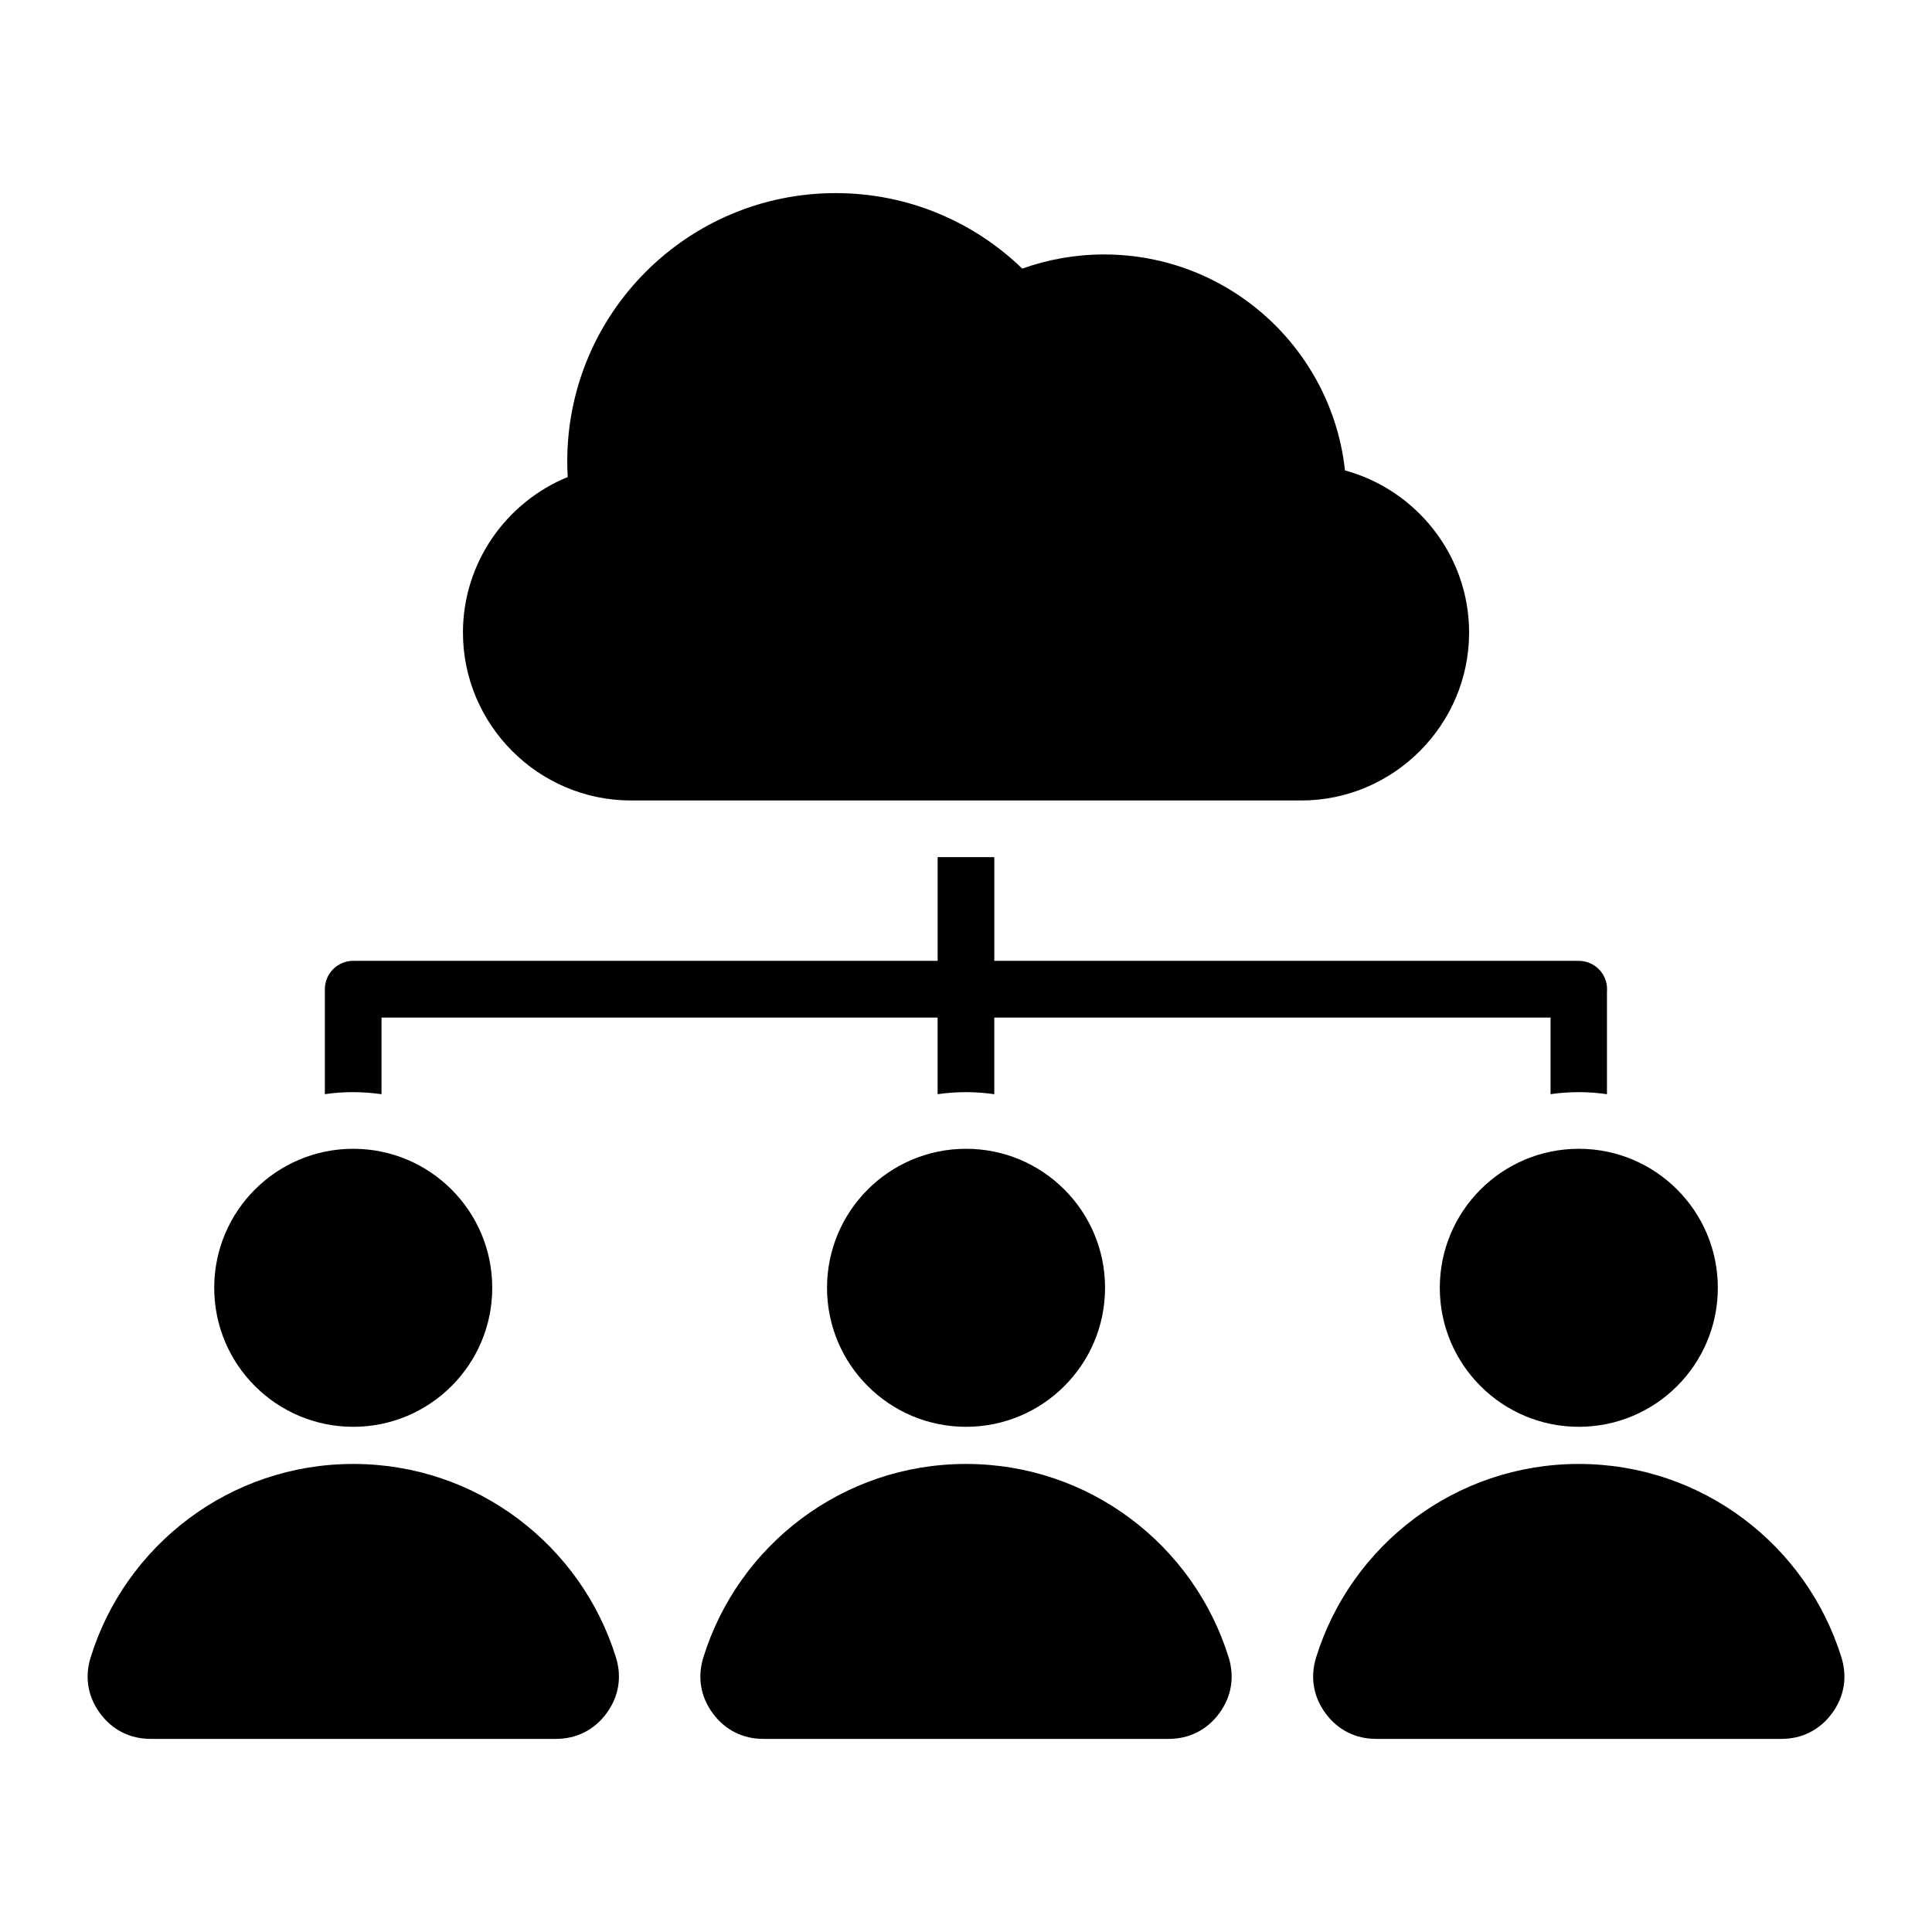 <?xml version="1.0" encoding="UTF-8"?>
<!-- Uploaded to: SVG Find, www.svgrepo.com, Generator: SVG Find Mixer Tools -->
<svg fill="#000000" width="800px" height="800px" version="1.1" viewBox="144 144 512 512" xmlns="http://www.w3.org/2000/svg">
 <path d="m230.09 433.97v-27.824c0-4.144 3.363-7.512 7.512-7.512h154.88v-27.48h15.02v27.48h154.88c4.144 0 7.512 3.363 7.512 7.512 0 0.219-0.012 0.441-0.031 0.66v27.164c-2.441-0.352-4.938-0.539-7.477-0.539-2.539 0-5.039 0.184-7.477 0.539v-20.309h-147.41v20.316c-2.449-0.355-4.961-0.547-7.512-0.547-2.551 0-5.059 0.188-7.512 0.547v-20.316h-147.37v20.316c-2.449-0.355-4.961-0.547-7.512-0.547-2.547-0.008-5.059 0.184-7.508 0.539zm332.3 97.992c32.727 0 60.414 21.578 69.613 51.285 1.617 5.215 0.738 10.41-2.504 14.809-3.242 4.398-7.941 6.769-13.402 6.769h-107.41c-5.465 0-10.164-2.371-13.402-6.769-3.242-4.398-4.121-9.59-2.504-14.809 9.191-29.707 36.883-51.285 69.609-51.285zm-162.39 0c32.727 0 60.414 21.578 69.613 51.285 1.617 5.215 0.738 10.41-2.504 14.809-3.242 4.398-7.941 6.769-13.402 6.769h-107.41c-5.465 0-10.164-2.371-13.402-6.769-3.242-4.398-4.121-9.59-2.504-14.809 9.191-29.707 36.883-51.285 69.609-51.285zm-162.39-83.52c20.348 0 36.84 16.496 36.84 36.84 0 20.348-16.496 36.836-36.84 36.836-20.348 0-36.84-16.496-36.84-36.836-0.004-20.344 16.492-36.84 36.84-36.84zm251.21-92.305c24.48 0 44.508-20.027 44.508-44.508 0-20.469-14-37.816-32.895-42.961-3.484-32.18-30.738-57.234-63.844-57.234-7.606 0-14.906 1.324-21.676 3.754-12.801-12.387-30.234-20.012-49.453-20.012-39.285 0-71.133 31.844-71.133 71.133 0 1.379 0.043 2.746 0.121 4.106-16.242 6.648-27.762 22.652-27.762 41.211 0 24.48 20.027 44.508 44.508 44.508l177.62-0.004zm73.582 92.305c20.348 0 36.84 16.496 36.84 36.84 0 20.348-16.496 36.836-36.84 36.836-20.348 0-36.84-16.496-36.84-36.836 0.004-20.344 16.492-36.84 36.84-36.84zm-162.39 0c20.348 0 36.84 16.496 36.84 36.84 0 20.348-16.496 36.836-36.84 36.836-20.348 0-36.84-16.496-36.84-36.836 0.004-20.344 16.492-36.84 36.84-36.84zm-162.39 83.52c32.727 0 60.414 21.578 69.613 51.285 1.617 5.215 0.738 10.41-2.504 14.809-3.242 4.398-7.941 6.769-13.402 6.769h-107.41c-5.465 0-10.164-2.371-13.402-6.769-3.242-4.398-4.121-9.59-2.504-14.809 9.191-29.707 36.883-51.285 69.609-51.285z" fill-rule="evenodd"/>
</svg>